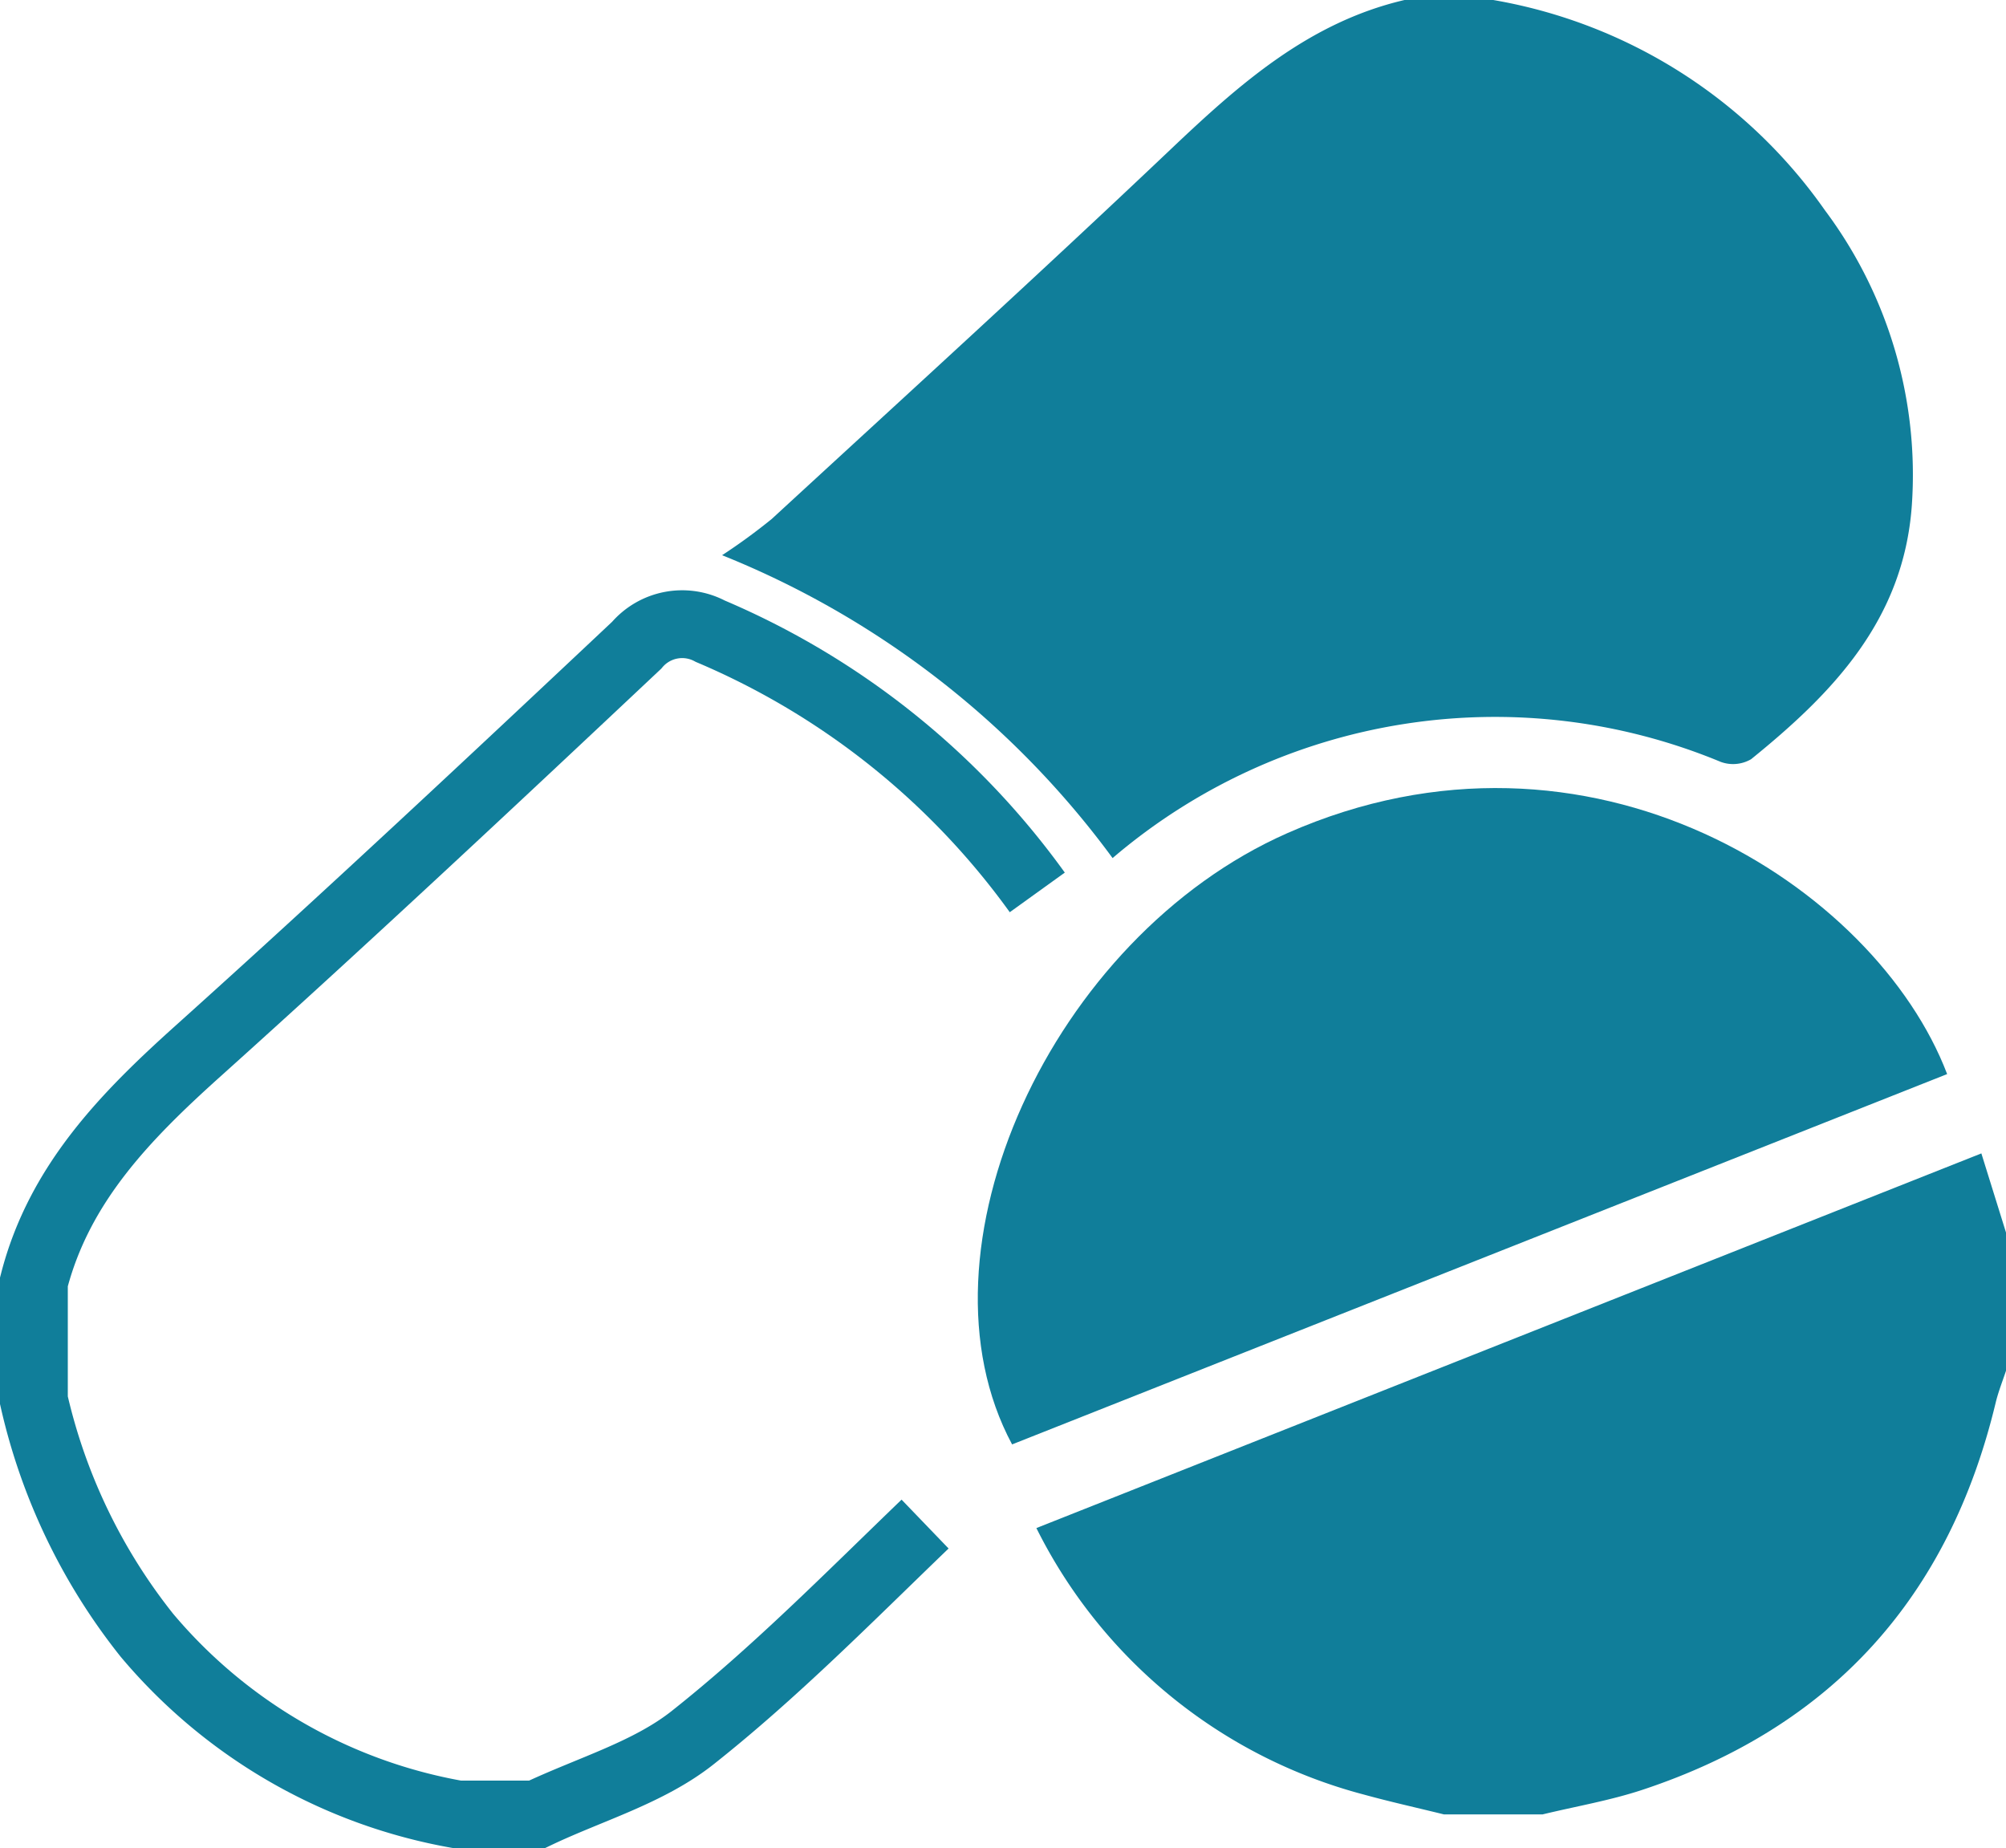 <svg xmlns="http://www.w3.org/2000/svg" width="70.761" height="65.196" viewBox="0 0 70.761 65.196">
  <g id="Pill_Icon_-_Desktop_-_Efficacy" data-name="Pill Icon - Desktop - Efficacy" transform="translate(1.196)">
    <path id="Path_2511" data-name="Path 2511" d="M33,52.756c-2.673,2.572-5.29,5.229-8.189,7.526C23.245,61.526,21.158,62.113,19.3,63H16.521A18.508,18.508,0,0,1,5.551,56.679a20.641,20.641,0,0,1-3.987-8.291V44.214c.893-3.469,3.241-5.856,5.815-8.167,5.217-4.688,10.337-9.482,15.446-14.289a2.107,2.107,0,0,1,2.6-.495,27.388,27.388,0,0,1,11.533,9.212" transform="translate(-1.564 1.003)" fill="none" stroke="#107e9a" stroke-miterlimit="10" stroke-width="2.392"/>
    <path id="Path_2512" data-name="Path 2512" d="M51.936,0a18.013,18.013,0,0,1,11.7,7.418A15.579,15.579,0,0,1,66.7,17.842c-.293,4.021-2.78,6.6-5.669,8.938a1.264,1.264,0,0,1-1.071.094,20.769,20.769,0,0,0-21.452,3.393A31.769,31.769,0,0,0,24.734,19.584a21.034,21.034,0,0,0,1.753-1.28c4.684-4.311,9.392-8.6,14.011-12.98C42.944,3,45.407.793,48.806,0Z" transform="translate(-0.458)" fill="#107e9a"/>
    <path id="Path_2513" data-name="Path 2513" d="M49.692,62.146c-.942-.233-1.89-.442-2.826-.7a18.041,18.041,0,0,1-11.551-9.4L68.649,38.83c.306.982.588,1.888.87,2.794v4.87c-.123.373-.271.741-.363,1.121-1.643,6.854-5.769,11.451-12.476,13.668-1.14.376-2.338.579-3.509.863Z" transform="translate(0.047 1.854)" fill="#107e9a"/>
    <path id="Path_2514" data-name="Path 2514" d="M67.537,36.62,34.552,49.683c-3.659-6.818,1.384-17.889,9.711-21.562,10.666-4.705,20.757,1.9,23.273,8.5" transform="translate(-0.047 1.266)" fill="#107e9a"/>
  </g>
</svg>
